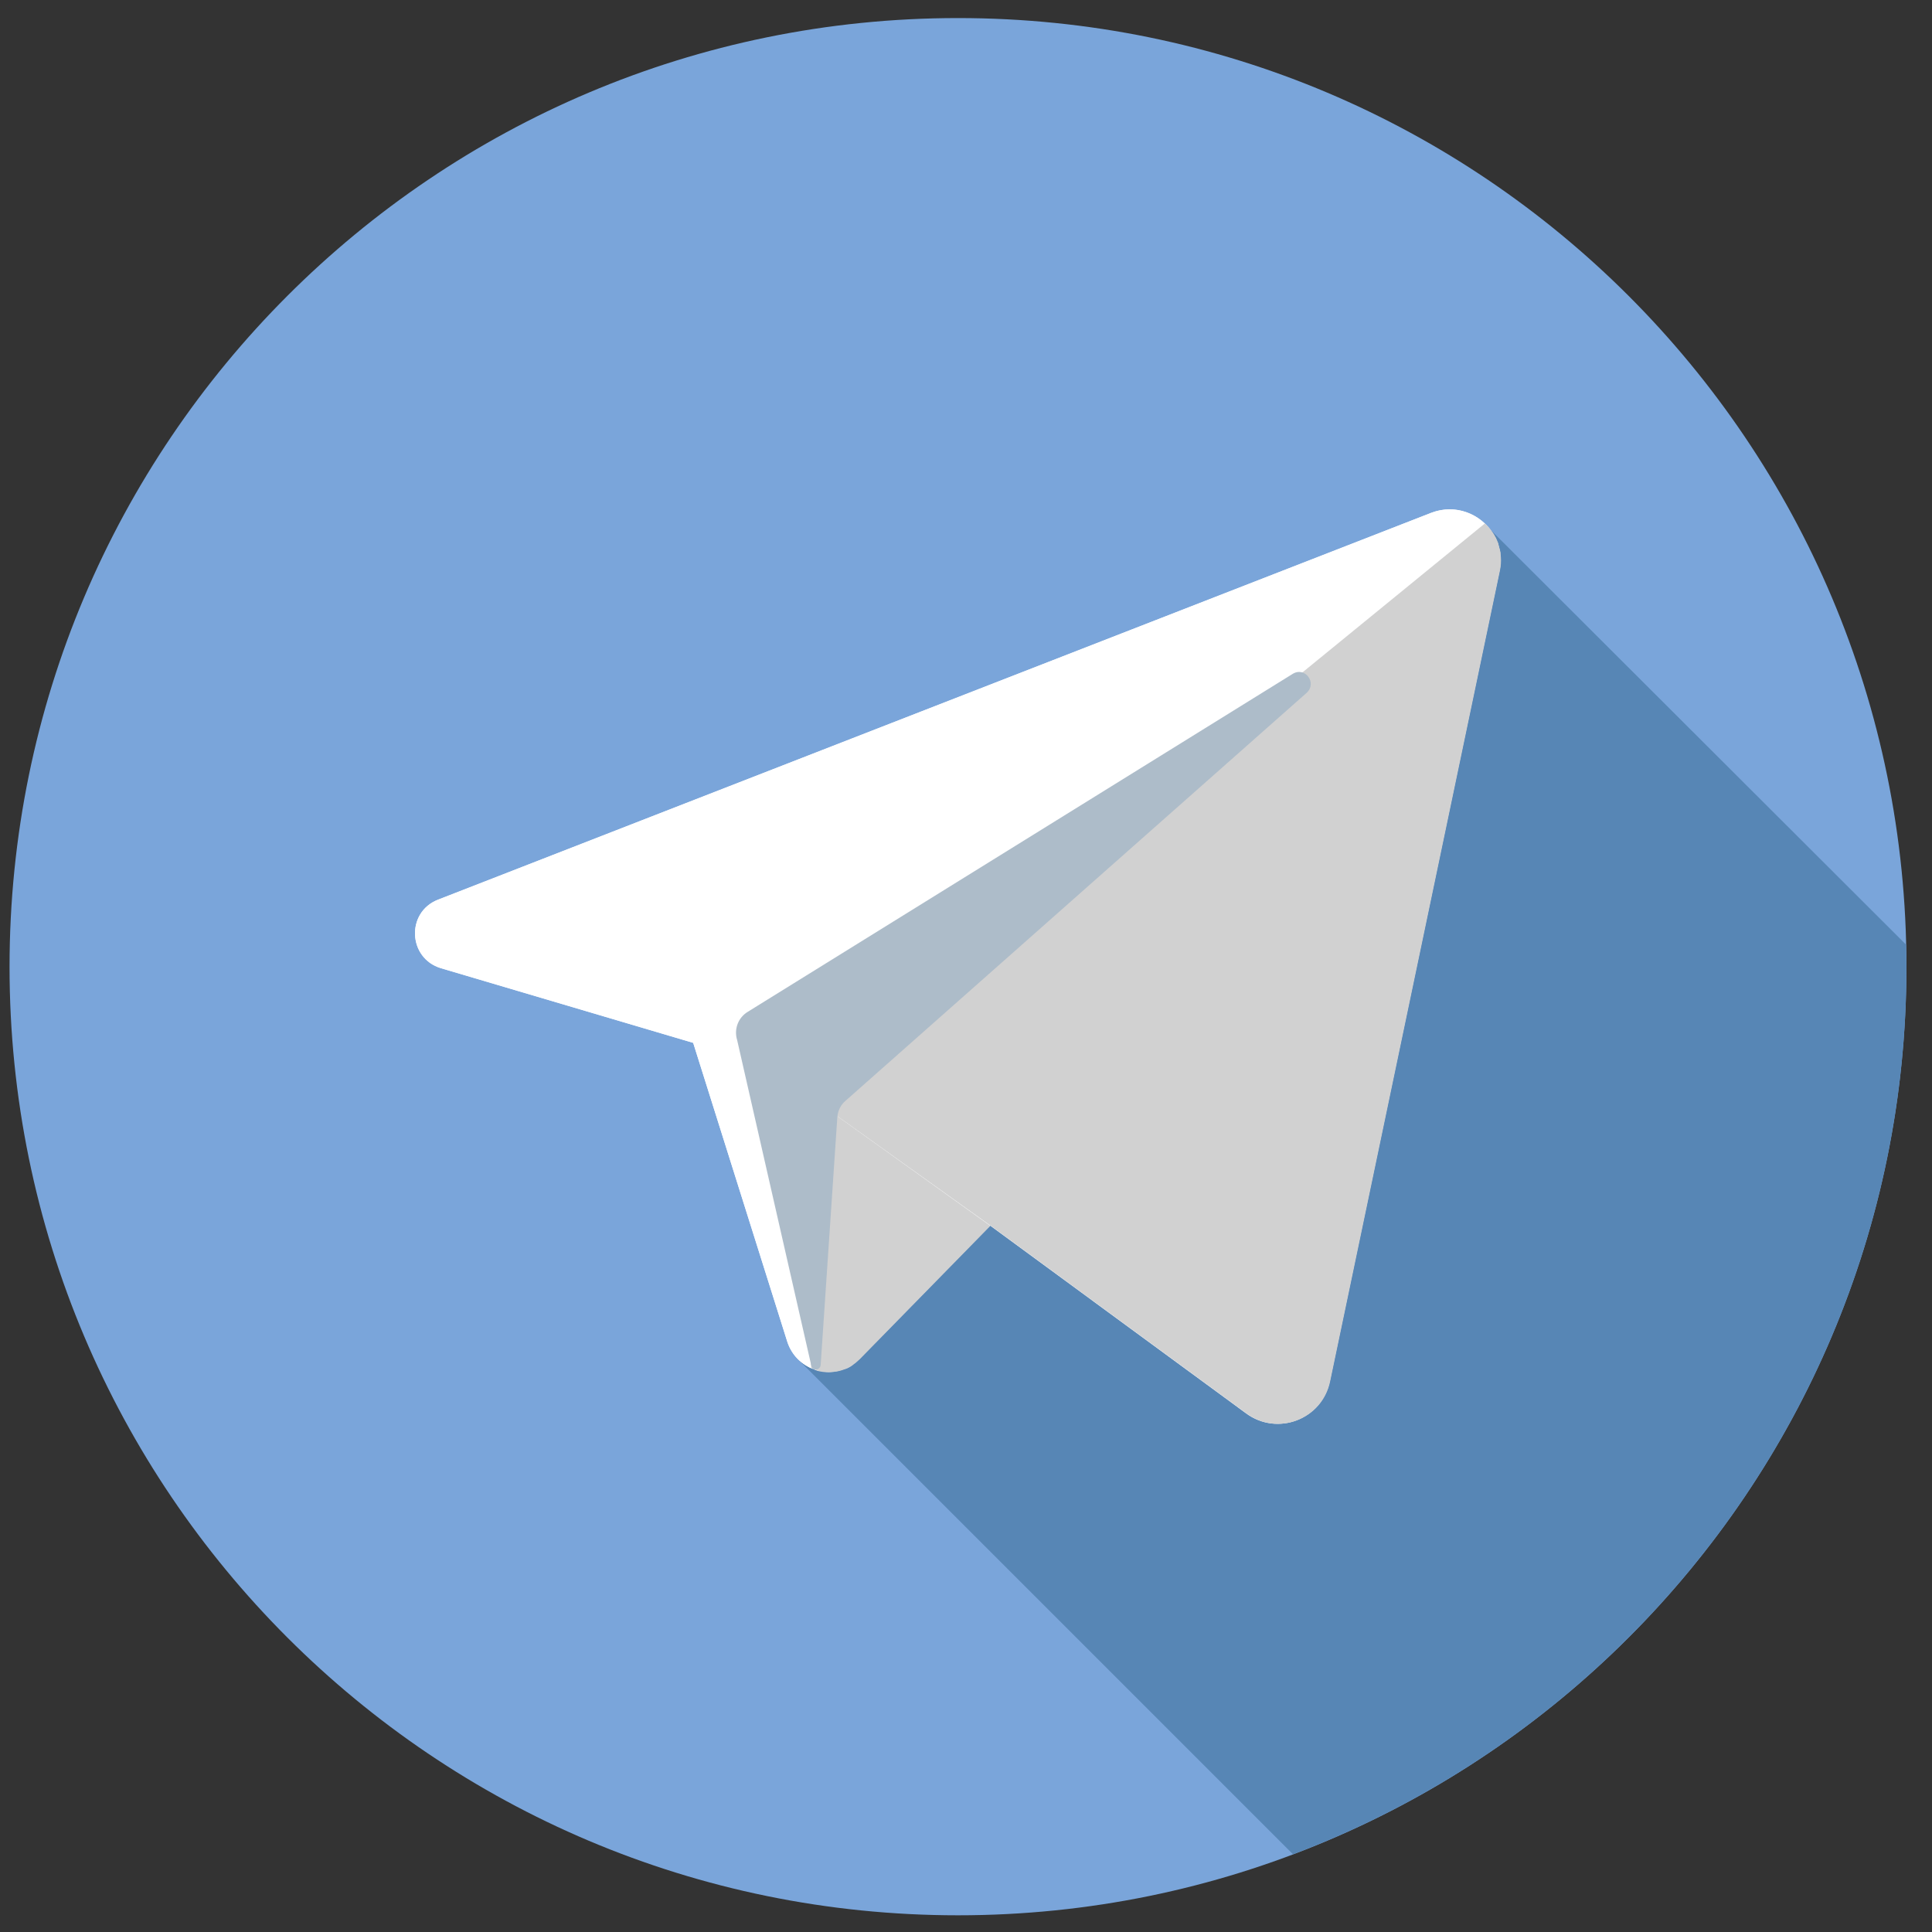 <?xml version="1.0" encoding="utf-8"?>
<!-- Generator: Adobe Illustrator 19.0.0, SVG Export Plug-In . SVG Version: 6.00 Build 0)  -->
<svg version="1.1" id="Layer_1" xmlns="http://www.w3.org/2000/svg" xmlns:xlink="http://www.w3.org/1999/xlink" x="0px" y="0px"
	 viewBox="0 0 566.9 566.9" style="enable-background:new 0 0 566.9 566.9;" xml:space="preserve">
<rect x="0" y="0" width="566.9" height="566.9" fill="#333333" stroke="none"/>
<style type="text/css">
	.st0{fill:#7AA5DA;}
	.st1{fill:#5786B5;}
	.st2{fill:#FFFFFF;}
	.st3{fill:#9EC2E5;}
	.st4{fill:#D1D1D1;}
	.st5{fill:#DADDE0;}
	.st6{fill:#ADBCC9;}
</style>
<g>
	<path class="st0" d="M559.4,283.7c0,153.7-124.6,278.3-278.3,278.3C127.4,562,2.8,437.4,2.8,283.7C2.8,129.9,127.4,5.3,281.1,5.3
		C434.8,5.3,559.4,129.9,559.4,283.7L559.4,283.7z M559.4,283.7"/>
	<path class="st1" d="M559.3,277.2L435.8,153.9L234.5,399.2l144.9,144.9c105.2-39.7,180-141.3,180-260.4
		C559.4,281.5,559.3,279.4,559.3,277.2L559.3,277.2z M559.3,277.2"/>
	<path class="st2" d="M419.9,150.5c11.1-4.3,22.6,5.4,20.1,17l-49.8,237.8c-2.3,11.2-15.4,16.2-24.6,9.4l-75.1-55.1l-38.3,39.1
		c-6.7,6.9-18.3,4.1-21.2-5.1L203.4,306l-74-21.9c-9.7-2.9-10.3-16.4-0.9-20.1L419.9,150.5z M383.4,203.3c3.2-2.9-0.5-7.9-4.2-5.6
		l-159.8,99.1c-2.8,1.7-4.1,5.2-3.1,8.3l21.8,95.7c0.4,1.5,2.5,1.3,2.7-0.3l4.9-72.9c0.2-1.8,1.1-3.5,2.4-4.7L383.4,203.3z
		 M383.4,203.3"/>
	<path class="st3" d="M379.2,197.6c3.7-2.3,7.4,2.8,4.2,5.6L248.1,323c-1.3,1.2-2.2,2.8-2.4,4.7l-4.9,72.9c-0.2,1.5-2.3,1.7-2.7,0.3
		l-21.8-95.7c-1-3.2,0.3-6.6,3.1-8.3L379.2,197.6z M379.2,197.6"/>
	<path class="st2" d="M238.8,401.8c-3.5-1.3-6.5-4.1-7.8-8.1L203.4,306l-74-21.9c-9.7-2.9-10.3-16.4-0.9-20.1l291.4-113.5
		c7.2-2.8,14.5,0.3,18.1,5.9c-0.7-1-1.5-2-2.4-2.8L238,315v7.1l-1.1-0.8l1.1,44.5v35.7C238.2,401.6,238.5,401.7,238.8,401.8
		L238.8,401.8z M238.8,401.8"/>
	<path class="st4" d="M440.4,163.5c0.1,1.3,0,2.6-0.3,4l-49.8,237.8c-2.3,11.2-15.4,16.2-24.6,9.4l-75.1-55.1L238,322V315
		l197.7-161.4c0.9,0.8,1.7,1.8,2.4,2.8c0.1,0.2,0.3,0.4,0.4,0.6c0.1,0.2,0.2,0.5,0.4,0.7c0.1,0.2,0.2,0.5,0.3,0.7
		c0.1,0.2,0.2,0.5,0.3,0.7c0.1,0.2,0.2,0.4,0.2,0.7c0.2,0.7,0.4,1.5,0.6,2.3C440.3,162.5,440.3,163,440.4,163.5L440.4,163.5z
		 M440.4,163.5"/>
	<path class="st4" d="M290.6,359.7l-38.3,39.1c-0.3,0.3-0.7,0.6-1,0.9c-0.3,0.3-0.7,0.5-1,0.8l0,0c-0.7,0.5-1.4,0.9-2.2,1.2
		c-0.4,0.1-0.8,0.3-1.2,0.4c-1.6,0.5-3.3,0.6-4.9,0.5c-0.4,0-0.9-0.1-1.3-0.2c-0.1,0-0.1,0-0.2,0c-0.4-0.1-0.8-0.2-1.2-0.4
		c-0.1,0-0.3-0.1-0.4-0.2l-0.9-36V322L290.6,359.7z M290.6,359.7"/>
	<path class="st5" d="M251.3,399.7c-0.3,0.3-0.7,0.5-1,0.8v0C250.6,400.2,251,400,251.3,399.7L251.3,399.7z M251.3,399.7"/>
	<path class="st5" d="M250.3,400.5L250.3,400.5C250.3,400.5,250.3,400.5,250.3,400.5L250.3,400.5z M250.3,400.5"/>
	<path class="st5" d="M248,401.7c0.8-0.3,1.5-0.7,2.2-1.2C249.5,400.9,248.8,401.3,248,401.7L248,401.7z M248,401.7"/>
	<path class="st5" d="M241.9,402.5c1.7,0.2,3.3,0,4.9-0.5c-1.2,0.4-2.4,0.5-3.6,0.5c-0.4,0-0.8,0-1.1-0.1
		C242.1,402.5,242,402.5,241.9,402.5L241.9,402.5z M241.9,402.5"/>
	<path class="st2" d="M243.3,402.6c-0.4,0-0.8,0-1.1-0.1C242.5,402.6,242.9,402.6,243.3,402.6L243.3,402.6z M243.3,402.6"/>
	<path class="st2" d="M241.9,402.5c0.1,0,0.1,0,0.2,0c-0.4,0-0.8-0.1-1.1-0.2C241.3,402.4,241.6,402.5,241.9,402.5L241.9,402.5z
		 M241.9,402.5"/>
	<path class="st5" d="M241.9,402.5c-0.3,0-0.6-0.1-0.9-0.1c-0.1,0-0.3,0-0.4-0.1C241.1,402.4,241.5,402.5,241.9,402.5L241.9,402.5z
		 M241.9,402.5"/>
	<path class="st5" d="M239.2,401.9c0.4,0.1,0.8,0.2,1.2,0.4c-0.2,0-0.3-0.1-0.5-0.1c-0.1,0-0.1,0-0.2-0.1
		C239.6,402,239.4,402,239.2,401.9L239.2,401.9z M239.2,401.9"/>
	<path class="st2" d="M240,402.2c0.2,0,0.3,0.1,0.5,0.1C240.3,402.2,240.1,402.2,240,402.2L240,402.2z M240,402.2"/>
	<path class="st2" d="M239.2,401.9c0.2,0.1,0.4,0.1,0.5,0.2c-0.3-0.1-0.6-0.1-0.8-0.3C239,401.9,239.1,401.9,239.2,401.9
		L239.2,401.9z M239.2,401.9"/>
	<path class="st5" d="M239.2,401.9c-0.1,0-0.2-0.1-0.3-0.1c0,0-0.1,0-0.1,0v0C239,401.8,239.1,401.9,239.2,401.9L239.2,401.9z
		 M239.2,401.9"/>
	<path class="st4" d="M238,365.7l0.9,36c-0.3-0.1-0.6-0.2-0.9-0.3V365.7z M238,365.7"/>
	<path class="st5" d="M238,322v43.7l-1.1-44.5L238,322z M238,322"/>
	<path class="st6" d="M383.4,203.3L248.1,323c-1.4,1.2-2.2,2.8-2.4,4.7l-4.9,72.9c-0.2,1.5-2.3,1.7-2.7,0.3l-21.8-95.7
		c-1-3.2,0.3-6.6,3.1-8.3l159.8-99.1C382.9,195.4,386.6,200.4,383.4,203.3L383.4,203.3z M383.4,203.3"/>
</g>
</svg>
